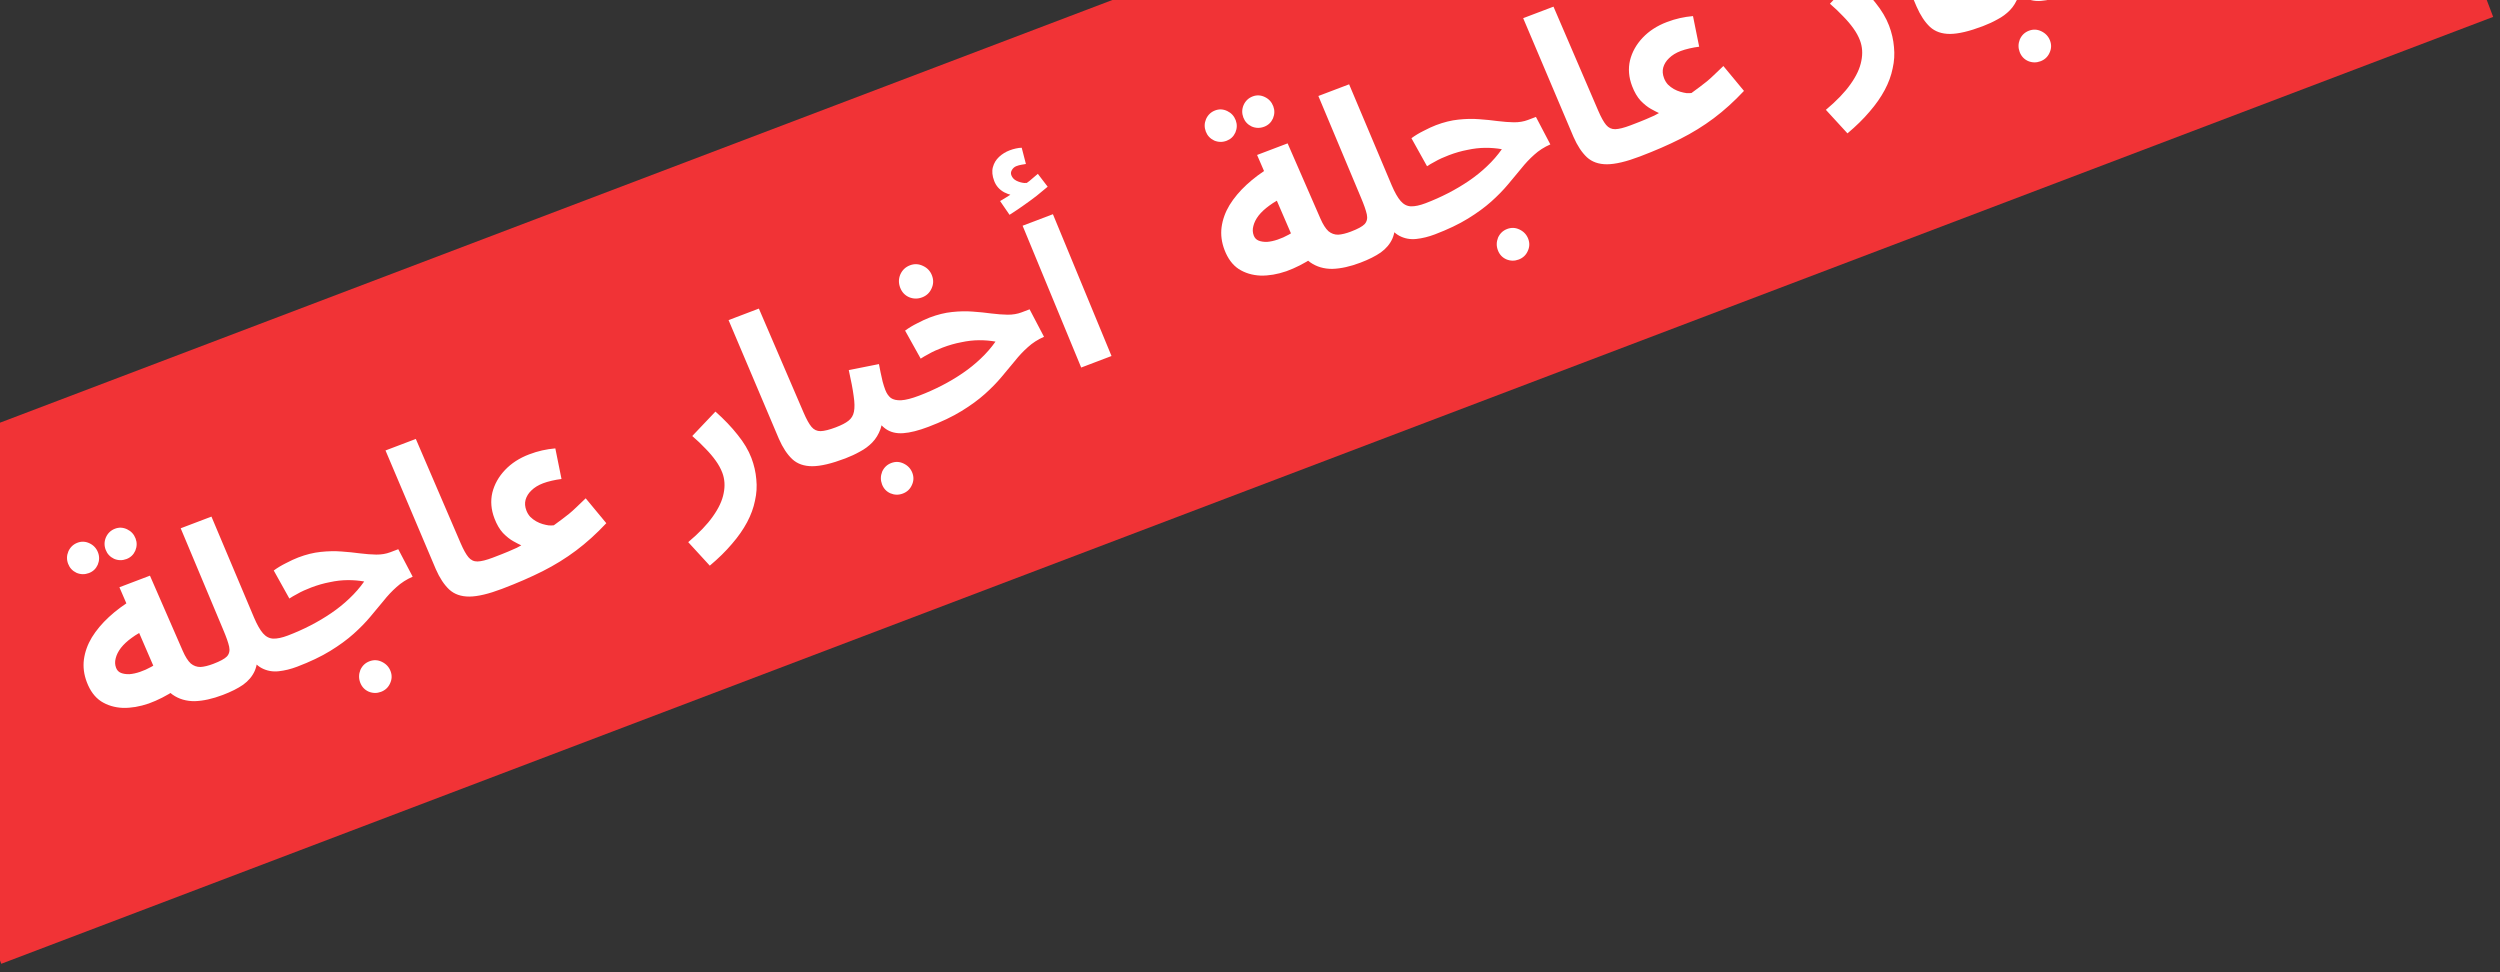 <svg width="252" height="98" viewBox="0 0 252 98" fill="none" xmlns="http://www.w3.org/2000/svg">
<rect x="0" y="0" width="252" height="98" fill="#333333" stroke="none"/>
<rect width="268.708" height="51.031" transform="translate(-18 49.446) rotate(-20.806)" fill="#F13336"/>
<path d="M22.457 70.051C21.424 70.444 20.479 70.653 19.623 70.678C18.776 70.684 18.035 70.466 17.401 70.024C16.761 69.567 16.218 68.841 15.773 67.844L12.037 59.196L15.115 58.026L18.423 65.613C18.679 66.199 18.948 66.621 19.229 66.881C19.52 67.12 19.848 67.237 20.212 67.232C20.571 67.212 21.005 67.105 21.515 66.912C22.067 66.701 22.516 66.698 22.859 66.9C23.197 67.088 23.446 67.393 23.607 67.816C23.778 68.267 23.769 68.703 23.58 69.125C23.399 69.527 23.025 69.835 22.457 70.051ZM17.691 69.539C16.799 70.128 15.899 70.586 14.991 70.915C14.078 71.228 13.209 71.375 12.385 71.355C11.556 71.32 10.822 71.099 10.185 70.692C9.561 70.279 9.084 69.636 8.752 68.763C8.459 67.992 8.361 67.23 8.458 66.477C8.564 65.704 8.831 64.961 9.26 64.248C9.703 63.53 10.276 62.846 10.979 62.196C11.681 61.546 12.486 60.948 13.395 60.403L14.879 63.387C14.264 63.654 13.73 63.957 13.275 64.296C12.831 64.615 12.467 64.953 12.187 65.309C11.92 65.661 11.745 66.01 11.661 66.359C11.571 66.693 11.584 67.012 11.701 67.318C11.795 67.565 11.959 67.736 12.195 67.83C12.43 67.923 12.713 67.966 13.043 67.957C13.367 67.934 13.721 67.858 14.105 67.728C14.489 67.599 14.866 67.431 15.237 67.223C15.623 67.01 15.987 66.763 16.33 66.483L17.691 69.539ZM12.754 56.35C12.332 56.51 11.913 56.503 11.497 56.328C11.09 56.133 10.809 55.831 10.654 55.424C10.493 55.002 10.501 54.583 10.676 54.166C10.865 53.745 11.171 53.454 11.593 53.293C12.001 53.139 12.408 53.159 12.815 53.354C13.222 53.549 13.506 53.857 13.666 54.279C13.821 54.687 13.811 55.099 13.636 55.515C13.456 55.917 13.162 56.195 12.754 56.35ZM8.969 57.763C8.547 57.923 8.128 57.916 7.712 57.741C7.305 57.546 7.024 57.245 6.869 56.837C6.708 56.415 6.716 55.996 6.891 55.58C7.08 55.158 7.386 54.867 7.808 54.707C8.215 54.552 8.623 54.572 9.03 54.767C9.437 54.962 9.721 55.27 9.881 55.693C10.036 56.1 10.026 56.512 9.851 56.928C9.671 57.33 9.377 57.608 8.969 57.763ZM22.45 70.054L21.507 66.914C22.191 66.654 22.647 66.406 22.873 66.171C23.109 65.914 23.184 65.586 23.099 65.186C23.008 64.77 22.806 64.197 22.495 63.466L18.214 53.251L21.314 52.073L25.609 62.258C25.915 62.975 26.215 63.502 26.51 63.839C26.804 64.177 27.147 64.355 27.537 64.373C27.942 64.386 28.435 64.282 29.017 64.061C29.57 63.851 30.018 63.847 30.362 64.049C30.7 64.237 30.949 64.543 31.109 64.965C31.281 65.416 31.272 65.852 31.082 66.274C30.887 66.681 30.513 66.99 29.96 67.2C29.32 67.444 28.695 67.597 28.087 67.662C27.479 67.727 26.915 67.624 26.396 67.355C25.878 67.086 25.414 66.588 25.004 65.861L25.973 65.517C26.013 66.368 25.914 67.072 25.676 67.629C25.432 68.171 25.043 68.636 24.507 69.022C23.98 69.389 23.294 69.733 22.45 70.054ZM29.955 67.202L29.012 64.063C29.797 63.764 30.56 63.425 31.298 63.044C32.036 62.664 32.736 62.248 33.397 61.797C34.058 61.346 34.664 60.858 35.214 60.332C35.778 59.801 36.277 59.229 36.71 58.614C36.174 58.518 35.615 58.472 35.034 58.477C34.452 58.481 33.854 58.55 33.239 58.684C32.632 58.798 32.009 58.977 31.369 59.22C31.136 59.308 30.891 59.41 30.635 59.524C30.393 59.632 30.149 59.758 29.904 59.901C29.653 60.03 29.407 60.173 29.168 60.331L27.594 57.506C27.972 57.229 28.386 56.981 28.835 56.76C29.293 56.519 29.704 56.33 30.068 56.191C30.854 55.893 31.607 55.706 32.329 55.632C33.065 55.553 33.759 55.539 34.411 55.59C35.079 55.637 35.702 55.7 36.282 55.779C36.876 55.853 37.425 55.894 37.928 55.903C38.446 55.906 38.915 55.828 39.337 55.667L40.145 55.36L41.598 58.131C40.983 58.398 40.441 58.746 39.97 59.174C39.509 59.583 39.07 60.049 38.654 60.574C38.246 61.079 37.8 61.615 37.316 62.182C36.846 62.743 36.288 63.313 35.642 63.892C34.996 64.471 34.214 65.043 33.296 65.608C32.378 66.173 31.265 66.704 29.955 67.202ZM38.412 69.735C37.99 69.895 37.571 69.888 37.154 69.713C36.753 69.532 36.472 69.231 36.311 68.809C36.151 68.387 36.156 67.961 36.325 67.53C36.514 67.108 36.82 66.817 37.242 66.657C37.664 66.496 38.079 66.513 38.486 66.709C38.913 66.913 39.207 67.226 39.368 67.648C39.528 68.07 39.511 68.484 39.316 68.892C39.135 69.293 38.834 69.574 38.412 69.735ZM50.605 59.356C49.251 59.87 48.151 60.13 47.303 60.135C46.471 60.135 45.798 59.9 45.286 59.428C44.768 58.942 44.316 58.256 43.929 57.37L38.859 45.406L41.915 44.245L46.43 54.746C46.714 55.404 46.977 55.879 47.221 56.169C47.464 56.46 47.768 56.603 48.133 56.597C48.512 56.587 49.021 56.46 49.662 56.216C50.215 56.006 50.663 56.002 51.007 56.205C51.359 56.387 51.615 56.69 51.776 57.112C51.947 57.563 51.938 57.999 51.749 58.421C51.554 58.828 51.172 59.14 50.605 59.356ZM50.635 59.344L49.691 56.205C50.376 55.945 50.897 55.739 51.255 55.586C51.628 55.428 51.906 55.305 52.09 55.219C52.268 55.118 52.42 55.035 52.545 54.971C52.344 54.88 52.075 54.741 51.737 54.553C51.399 54.365 51.053 54.089 50.697 53.724C50.357 53.354 50.071 52.863 49.838 52.252C49.501 51.364 49.431 50.5 49.627 49.659C49.839 48.812 50.266 48.05 50.908 47.373C51.55 46.696 52.358 46.173 53.334 45.802C53.799 45.625 54.24 45.491 54.655 45.4C55.084 45.303 55.525 45.236 55.977 45.197L56.6 48.283C56.281 48.321 55.953 48.379 55.617 48.457C55.28 48.535 54.988 48.621 54.74 48.715C54.26 48.898 53.868 49.138 53.565 49.437C53.271 49.715 53.075 50.031 52.976 50.385C52.887 50.719 52.914 51.075 53.057 51.453C53.151 51.701 53.284 51.917 53.454 52.102C53.639 52.282 53.837 52.431 54.049 52.55C54.261 52.67 54.479 52.762 54.703 52.827C54.928 52.891 55.137 52.937 55.33 52.963C55.532 52.97 55.697 52.965 55.825 52.95C56.15 52.71 56.43 52.504 56.664 52.331C56.907 52.139 57.139 51.959 57.359 51.793C57.587 51.606 57.83 51.389 58.086 51.142C58.341 50.895 58.659 50.591 59.038 50.23L61.116 52.738C60.12 53.8 59.103 54.719 58.066 55.496C57.029 56.273 55.91 56.965 54.708 57.572C53.506 58.178 52.148 58.769 50.635 59.344ZM71.547 57.019L69.372 54.648C70.458 53.736 71.287 52.871 71.859 52.054C72.446 51.231 72.808 50.452 72.945 49.717C73.097 48.977 73.051 48.286 72.808 47.646C72.653 47.239 72.434 46.839 72.152 46.446C71.864 46.039 71.517 45.63 71.111 45.218C70.719 44.801 70.275 44.378 69.779 43.95L72.117 41.488C72.996 42.27 73.743 43.052 74.357 43.834C74.986 44.612 75.447 45.386 75.74 46.157C76.011 46.87 76.176 47.59 76.236 48.317C76.31 49.039 76.266 49.755 76.103 50.466C75.96 51.187 75.695 51.912 75.306 52.643C74.917 53.373 74.41 54.099 73.785 54.82C73.165 55.555 72.419 56.288 71.547 57.019ZM85.185 46.216C83.831 46.73 82.731 46.99 81.884 46.995C81.051 46.995 80.378 46.76 79.866 46.288C79.348 45.802 78.896 45.116 78.51 44.23L73.439 32.267L76.495 31.105L81.01 41.606C81.294 42.265 81.557 42.739 81.801 43.03C82.044 43.32 82.349 43.463 82.713 43.458C83.092 43.447 83.602 43.32 84.242 43.077C84.795 42.866 85.243 42.863 85.587 43.065C85.939 43.248 86.196 43.55 86.356 43.972C86.528 44.423 86.518 44.86 86.329 45.281C86.134 45.689 85.753 46 85.185 46.216ZM85.215 46.205L84.272 43.065C84.825 42.855 85.242 42.638 85.523 42.415C85.819 42.186 86.004 41.882 86.077 41.505C86.159 41.107 86.15 40.578 86.048 39.917C85.962 39.25 85.797 38.38 85.556 37.306L88.598 36.699C88.652 36.929 88.705 37.2 88.757 37.513C88.825 37.821 88.894 38.136 88.967 38.458C89.048 38.76 89.139 39.042 89.238 39.304C89.371 39.654 89.557 39.924 89.797 40.116C90.045 40.288 90.391 40.365 90.834 40.347C91.291 40.323 91.898 40.167 92.655 39.88C93.208 39.67 93.656 39.666 93.999 39.868C94.338 40.056 94.587 40.361 94.747 40.784C94.918 41.235 94.909 41.671 94.72 42.093C94.54 42.495 94.165 42.803 93.598 43.019C92.594 43.401 91.743 43.616 91.045 43.664C90.347 43.713 89.76 43.57 89.283 43.235C88.806 42.9 88.374 42.356 87.988 41.603L89.036 41.205C89.04 42.003 88.947 42.679 88.758 43.234C88.563 43.775 88.287 44.229 87.927 44.599C87.568 44.969 87.152 45.277 86.68 45.523C86.227 45.778 85.739 46.005 85.215 46.205ZM91.008 49.749C90.587 49.91 90.167 49.902 89.751 49.727C89.349 49.547 89.068 49.245 88.908 48.823C88.748 48.401 88.752 47.975 88.921 47.544C89.111 47.122 89.417 46.831 89.839 46.671C90.261 46.511 90.676 46.528 91.083 46.723C91.51 46.927 91.804 47.24 91.964 47.662C92.125 48.084 92.107 48.499 91.912 48.906C91.732 49.308 91.431 49.589 91.008 49.749ZM93.593 43.021L92.65 39.882C93.436 39.583 94.198 39.243 94.936 38.863C95.674 38.483 96.374 38.067 97.036 37.615C97.697 37.164 98.302 36.676 98.852 36.151C99.417 35.62 99.915 35.047 100.348 34.433C99.812 34.337 99.253 34.291 98.672 34.295C98.091 34.3 97.493 34.369 96.877 34.503C96.271 34.617 95.647 34.795 95.007 35.039C94.774 35.127 94.53 35.228 94.273 35.343C94.031 35.451 93.788 35.577 93.542 35.72C93.291 35.849 93.046 35.992 92.806 36.15L91.233 33.325C91.611 33.048 92.024 32.799 92.474 32.579C92.932 32.338 93.343 32.148 93.707 32.01C94.492 31.712 95.246 31.525 95.967 31.451C96.703 31.371 97.397 31.357 98.05 31.409C98.717 31.455 99.341 31.518 99.92 31.598C100.515 31.672 101.064 31.713 101.567 31.722C102.084 31.725 102.554 31.646 102.976 31.486L103.784 31.179L105.236 33.95C104.621 34.217 104.079 34.564 103.609 34.993C103.148 35.401 102.709 35.868 102.292 36.393C101.884 36.897 101.438 37.433 100.954 38C100.485 38.562 99.927 39.132 99.281 39.711C98.635 40.289 97.853 40.861 96.935 41.426C96.017 41.992 94.903 42.523 93.593 43.021ZM92.957 29.972C92.506 30.143 92.062 30.137 91.626 29.953C91.204 29.763 90.907 29.443 90.736 28.992C90.564 28.541 90.571 28.097 90.755 27.66C90.953 27.219 91.278 26.912 91.729 26.741C92.166 26.575 92.598 26.594 93.025 26.798C93.467 26.996 93.773 27.321 93.945 27.772C94.116 28.224 94.1 28.663 93.896 29.09C93.707 29.512 93.394 29.806 92.957 29.972ZM108.984 37.048L103.078 22.753L106.134 21.592L112.041 35.886L108.984 37.048ZM101.761 21.654L100.809 20.267C101.286 19.986 101.636 19.77 101.862 19.618C102.101 19.46 102.353 19.289 102.616 19.106L102.606 19.735C102.177 19.747 101.717 19.631 101.224 19.385C100.74 19.12 100.404 18.739 100.216 18.244C100.016 17.721 99.972 17.254 100.084 16.846C100.195 16.437 100.405 16.091 100.713 15.807C101.022 15.523 101.373 15.306 101.766 15.157C101.984 15.074 102.193 15.011 102.393 14.969C102.608 14.92 102.807 14.895 102.989 14.892L103.412 16.53C103.255 16.556 103.098 16.583 102.942 16.609C102.785 16.635 102.62 16.681 102.445 16.748C102.256 16.82 102.106 16.951 101.996 17.143C101.894 17.315 101.877 17.488 101.943 17.663C102.037 17.91 102.208 18.096 102.454 18.218C102.701 18.341 102.962 18.416 103.24 18.445C103.526 18.452 103.752 18.433 103.917 18.387L102.766 18.974C103.121 18.723 103.453 18.48 103.764 18.245C104.069 17.996 104.352 17.755 104.613 17.523L105.606 18.82C105.292 19.089 104.917 19.398 104.483 19.746C104.058 20.074 103.609 20.403 103.135 20.733C102.675 21.057 102.217 21.365 101.761 21.654Z" fill="white"/>
<path d="M137.135 26.476C136.101 26.868 135.157 27.078 134.3 27.103C133.453 27.109 132.712 26.89 132.078 26.449C131.438 25.992 130.896 25.266 130.45 24.269L126.714 15.62L129.792 14.451L133.1 22.038C133.356 22.624 133.625 23.046 133.906 23.305C134.197 23.545 134.525 23.662 134.889 23.657C135.248 23.637 135.682 23.53 136.192 23.337C136.745 23.126 137.193 23.122 137.537 23.325C137.874 23.513 138.124 23.818 138.284 24.24C138.455 24.692 138.446 25.128 138.257 25.55C138.076 25.951 137.702 26.26 137.135 26.476ZM132.368 25.963C131.476 26.552 130.576 27.011 129.668 27.339C128.755 27.653 127.886 27.8 127.062 27.78C126.233 27.745 125.5 27.524 124.862 27.117C124.239 26.704 123.761 26.061 123.429 25.188C123.136 24.417 123.038 23.654 123.135 22.901C123.241 22.128 123.508 21.385 123.937 20.673C124.381 19.955 124.953 19.271 125.656 18.621C126.358 17.971 127.164 17.373 128.072 16.828L129.556 19.812C128.941 20.079 128.407 20.382 127.953 20.721C127.508 21.04 127.145 21.378 126.864 21.734C126.597 22.085 126.422 22.435 126.338 22.784C126.248 23.117 126.262 23.437 126.378 23.743C126.472 23.99 126.637 24.161 126.872 24.255C127.108 24.348 127.39 24.391 127.72 24.382C128.044 24.359 128.398 24.282 128.782 24.153C129.166 24.024 129.544 23.856 129.914 23.648C130.3 23.435 130.664 23.188 131.007 22.908L132.368 25.963ZM127.432 12.774C127.01 12.935 126.59 12.928 126.174 12.753C125.767 12.558 125.486 12.256 125.331 11.849C125.171 11.427 125.178 11.008 125.353 10.591C125.542 10.17 125.848 9.879 126.27 9.718C126.678 9.563 127.085 9.583 127.492 9.778C127.9 9.973 128.183 10.282 128.344 10.704C128.499 11.112 128.489 11.523 128.314 11.94C128.133 12.341 127.839 12.62 127.432 12.774ZM123.647 14.188C123.224 14.348 122.805 14.341 122.389 14.166C121.982 13.971 121.701 13.67 121.546 13.262C121.386 12.84 121.393 12.421 121.568 12.005C121.757 11.583 122.063 11.292 122.485 11.131C122.893 10.977 123.3 10.997 123.707 11.192C124.114 11.387 124.398 11.695 124.559 12.117C124.713 12.525 124.703 12.937 124.528 13.353C124.348 13.755 124.054 14.033 123.647 14.188ZM137.127 26.479L136.184 23.339C136.868 23.079 137.324 22.831 137.551 22.595C137.786 22.339 137.861 22.011 137.776 21.61C137.685 21.195 137.484 20.622 137.173 19.891L132.891 9.676L135.991 8.498L140.286 18.683C140.592 19.399 140.892 19.927 141.187 20.264C141.482 20.602 141.824 20.78 142.214 20.798C142.619 20.811 143.112 20.707 143.694 20.486C144.247 20.276 144.696 20.272 145.039 20.474C145.377 20.662 145.626 20.967 145.787 21.39C145.958 21.841 145.949 22.277 145.759 22.699C145.564 23.106 145.19 23.415 144.637 23.625C143.997 23.868 143.373 24.022 142.764 24.087C142.156 24.151 141.592 24.049 141.074 23.78C140.555 23.511 140.091 23.012 139.681 22.285L140.65 21.942C140.69 22.793 140.591 23.497 140.353 24.054C140.11 24.596 139.72 25.061 139.184 25.447C138.657 25.814 137.972 26.158 137.127 26.479ZM144.632 23.627L143.689 20.488C144.475 20.189 145.237 19.849 145.975 19.469C146.713 19.089 147.413 18.673 148.074 18.222C148.736 17.771 149.341 17.282 149.891 16.757C150.456 16.226 150.954 15.653 151.387 15.039C150.851 14.943 150.292 14.897 149.711 14.902C149.13 14.906 148.531 14.975 147.916 15.109C147.31 15.223 146.686 15.401 146.046 15.645C145.813 15.733 145.568 15.835 145.312 15.949C145.07 16.057 144.826 16.183 144.581 16.326C144.33 16.455 144.085 16.598 143.845 16.756L142.272 13.931C142.65 13.654 143.063 13.405 143.512 13.185C143.97 12.944 144.381 12.755 144.745 12.616C145.531 12.318 146.285 12.131 147.006 12.057C147.742 11.977 148.436 11.963 149.089 12.015C149.756 12.062 150.379 12.124 150.959 12.204C151.554 12.278 152.102 12.319 152.605 12.328C153.123 12.331 153.593 12.252 154.015 12.092L154.822 11.785L156.275 14.556C155.66 14.823 155.118 15.171 154.648 15.599C154.187 16.008 153.748 16.474 153.331 16.999C152.923 17.504 152.477 18.039 151.993 18.607C151.523 19.168 150.966 19.738 150.319 20.317C149.673 20.895 148.891 21.467 147.973 22.032C147.056 22.598 145.942 23.129 144.632 23.627ZM153.089 26.16C152.667 26.32 152.248 26.313 151.832 26.138C151.43 25.957 151.149 25.656 150.989 25.234C150.828 24.812 150.833 24.385 151.002 23.955C151.192 23.533 151.497 23.242 151.92 23.081C152.342 22.921 152.756 22.938 153.163 23.133C153.591 23.337 153.885 23.651 154.045 24.073C154.205 24.495 154.188 24.909 153.993 25.317C153.813 25.718 153.511 25.999 153.089 26.16ZM165.282 15.78C163.929 16.295 162.828 16.555 161.981 16.56C161.148 16.56 160.475 16.324 159.963 15.853C159.445 15.367 158.993 14.681 158.607 13.795L153.536 1.831L156.592 0.67L161.107 11.171C161.391 11.829 161.654 12.304 161.898 12.594C162.142 12.885 162.446 13.027 162.81 13.022C163.189 13.011 163.699 12.884 164.339 12.641C164.892 12.431 165.34 12.427 165.684 12.63C166.036 12.812 166.293 13.114 166.453 13.537C166.625 13.988 166.616 14.424 166.426 14.846C166.231 15.253 165.85 15.565 165.282 15.78ZM165.312 15.769L164.369 12.63C165.053 12.37 165.574 12.164 165.932 12.011C166.305 11.852 166.583 11.73 166.767 11.643C166.945 11.543 167.097 11.46 167.222 11.396C167.022 11.305 166.752 11.166 166.414 10.978C166.076 10.79 165.73 10.514 165.375 10.149C165.034 9.779 164.748 9.288 164.515 8.677C164.178 7.789 164.108 6.924 164.305 6.084C164.516 5.237 164.943 4.475 165.585 3.798C166.227 3.121 167.036 2.597 168.011 2.227C168.476 2.05 168.917 1.916 169.332 1.825C169.762 1.728 170.202 1.661 170.654 1.622L171.277 4.708C170.958 4.746 170.631 4.804 170.294 4.882C169.957 4.96 169.665 5.046 169.417 5.14C168.937 5.323 168.546 5.563 168.243 5.861C167.949 6.14 167.752 6.456 167.653 6.81C167.564 7.144 167.591 7.5 167.735 7.878C167.829 8.126 167.961 8.342 168.131 8.527C168.316 8.707 168.514 8.856 168.726 8.975C168.938 9.095 169.156 9.187 169.381 9.251C169.605 9.316 169.814 9.361 170.007 9.388C170.21 9.394 170.374 9.39 170.502 9.375C170.827 9.135 171.107 8.929 171.341 8.756C171.584 8.564 171.816 8.384 172.036 8.217C172.265 8.031 172.507 7.814 172.763 7.566C173.019 7.319 173.336 7.015 173.716 6.655L175.793 9.163C174.797 10.225 173.781 11.144 172.744 11.921C171.706 12.698 170.587 13.39 169.385 13.996C168.183 14.603 166.825 15.194 165.312 15.769ZM186.225 13.444L184.049 11.072C185.135 10.16 185.964 9.296 186.537 8.479C187.123 7.656 187.485 6.877 187.622 6.142C187.774 5.402 187.728 4.711 187.485 4.071C187.33 3.663 187.111 3.263 186.829 2.871C186.541 2.464 186.194 2.055 185.788 1.643C185.396 1.225 184.952 0.803 184.457 0.375L186.794 -2.087C187.674 -1.306 188.421 -0.523 189.035 0.259C189.663 1.036 190.124 1.811 190.417 2.582C190.688 3.295 190.853 4.015 190.913 4.742C190.987 5.463 190.943 6.18 190.78 6.891C190.637 7.612 190.372 8.337 189.983 9.068C189.595 9.798 189.087 10.524 188.462 11.245C187.842 11.98 187.096 12.713 186.225 13.444ZM199.862 2.641C198.509 3.155 197.408 3.415 196.561 3.42C195.728 3.42 195.056 3.185 194.543 2.713C194.026 2.227 193.573 1.541 193.187 0.655L188.116 -11.309L191.172 -12.47L195.687 -1.969C195.971 -1.31 196.234 -0.836 196.478 -0.545C196.722 -0.255 197.026 -0.112 197.39 -0.118C197.769 -0.128 198.279 -0.255 198.919 -0.499C199.472 -0.709 199.92 -0.713 200.264 -0.51C200.616 -0.328 200.873 -0.025 201.033 0.397C201.205 0.848 201.196 1.284 201.006 1.706C200.811 2.113 200.43 2.425 199.862 2.641ZM199.892 2.629L198.949 -0.51C199.502 -0.72 199.919 -0.937 200.201 -1.161C200.497 -1.39 200.681 -1.693 200.754 -2.07C200.836 -2.468 200.827 -2.997 200.726 -3.658C200.639 -4.325 200.475 -5.195 200.233 -6.269L203.275 -6.876C203.329 -6.646 203.382 -6.375 203.435 -6.062C203.502 -5.754 203.571 -5.439 203.644 -5.117C203.725 -4.815 203.816 -4.533 203.915 -4.271C204.048 -3.922 204.234 -3.651 204.474 -3.459C204.722 -3.287 205.068 -3.21 205.511 -3.228C205.968 -3.252 206.575 -3.408 207.332 -3.695C207.885 -3.906 208.333 -3.909 208.677 -3.707C209.015 -3.519 209.264 -3.214 209.424 -2.792C209.596 -2.34 209.587 -1.904 209.397 -1.482C209.217 -1.08 208.843 -0.772 208.275 -0.556C207.271 -0.175 206.42 0.041 205.722 0.089C205.024 0.138 204.437 -0.005 203.96 -0.34C203.483 -0.676 203.051 -1.219 202.665 -1.972L203.713 -2.37C203.717 -1.572 203.624 -0.896 203.435 -0.341C203.241 0.199 202.964 0.654 202.605 1.024C202.245 1.394 201.829 1.702 201.357 1.948C200.904 2.203 200.416 2.43 199.892 2.629ZM205.686 6.174C205.264 6.334 204.845 6.327 204.428 6.152C204.027 5.972 203.746 5.67 203.585 5.248C203.425 4.826 203.429 4.4 203.599 3.969C203.788 3.547 204.094 3.256 204.516 3.096C204.938 2.935 205.353 2.953 205.76 3.148C206.187 3.352 206.481 3.665 206.642 4.087C206.802 4.509 206.785 4.924 206.59 5.331C206.409 5.732 206.108 6.014 205.686 6.174ZM208.27 -0.554L207.327 -3.694C208.113 -3.992 208.875 -4.332 209.614 -4.712C210.352 -5.093 211.052 -5.508 211.713 -5.96C212.374 -6.411 212.98 -6.899 213.53 -7.424C214.094 -7.955 214.593 -8.528 215.026 -9.142C214.489 -9.238 213.931 -9.284 213.349 -9.28C212.768 -9.275 212.17 -9.206 211.554 -9.072C210.948 -8.959 210.325 -8.78 209.684 -8.537C209.451 -8.448 209.207 -8.347 208.95 -8.233C208.709 -8.124 208.465 -7.998 208.219 -7.855C207.969 -7.726 207.723 -7.583 207.483 -7.425L205.91 -10.25C206.288 -10.527 206.702 -10.776 207.151 -10.997C207.609 -11.237 208.02 -11.427 208.384 -11.565C209.17 -11.864 209.923 -12.05 210.645 -12.124C211.38 -12.204 212.075 -12.218 212.727 -12.166C213.394 -12.12 214.018 -12.057 214.598 -11.977C215.192 -11.904 215.741 -11.862 216.244 -11.854C216.761 -11.85 217.231 -11.929 217.653 -12.089L218.461 -12.396L219.913 -9.625C219.299 -9.358 218.756 -9.011 218.286 -8.582C217.825 -8.174 217.386 -7.707 216.969 -7.183C216.562 -6.678 216.116 -6.142 215.631 -5.575C215.162 -5.013 214.604 -4.443 213.958 -3.865C213.312 -3.286 212.53 -2.714 211.612 -2.149C210.694 -1.584 209.58 -1.052 208.27 -0.554ZM207.634 -13.604C207.183 -13.432 206.739 -13.438 206.303 -13.622C205.881 -13.812 205.584 -14.132 205.413 -14.583C205.242 -15.035 205.248 -15.478 205.432 -15.915C205.63 -16.357 205.955 -16.663 206.406 -16.835C206.843 -17 207.275 -16.982 207.702 -16.777C208.144 -16.579 208.451 -16.254 208.622 -15.803C208.794 -15.352 208.777 -14.912 208.573 -14.485C208.384 -14.063 208.071 -13.77 207.634 -13.604ZM223.662 -6.528L217.755 -20.822L220.812 -21.983L226.718 -7.689L223.662 -6.528ZM216.438 -21.921L215.487 -23.308C215.963 -23.589 216.314 -23.805 216.539 -23.957C216.779 -24.115 217.03 -24.286 217.294 -24.469L217.283 -23.84C216.855 -23.828 216.394 -23.944 215.901 -24.19C215.417 -24.456 215.081 -24.836 214.893 -25.331C214.694 -25.855 214.65 -26.321 214.761 -26.73C214.872 -27.138 215.082 -27.485 215.391 -27.768C215.699 -28.052 216.05 -28.269 216.443 -28.418C216.661 -28.501 216.87 -28.564 217.071 -28.607C217.286 -28.655 217.484 -28.68 217.666 -28.683L218.089 -27.045C217.932 -27.019 217.776 -26.992 217.619 -26.966C217.462 -26.94 217.297 -26.894 217.122 -26.827C216.933 -26.756 216.783 -26.624 216.673 -26.432C216.572 -26.26 216.554 -26.087 216.62 -25.912C216.715 -25.665 216.885 -25.48 217.131 -25.357C217.378 -25.234 217.64 -25.159 217.917 -25.131C218.203 -25.123 218.429 -25.142 218.594 -25.188L217.444 -24.601C217.798 -24.852 218.13 -25.095 218.441 -25.33C218.746 -25.579 219.029 -25.82 219.29 -26.052L220.283 -24.756C219.969 -24.486 219.595 -24.178 219.161 -23.83C218.736 -23.502 218.286 -23.172 217.812 -22.842C217.352 -22.518 216.894 -22.211 216.438 -21.921Z" fill="white"/>
</svg>
